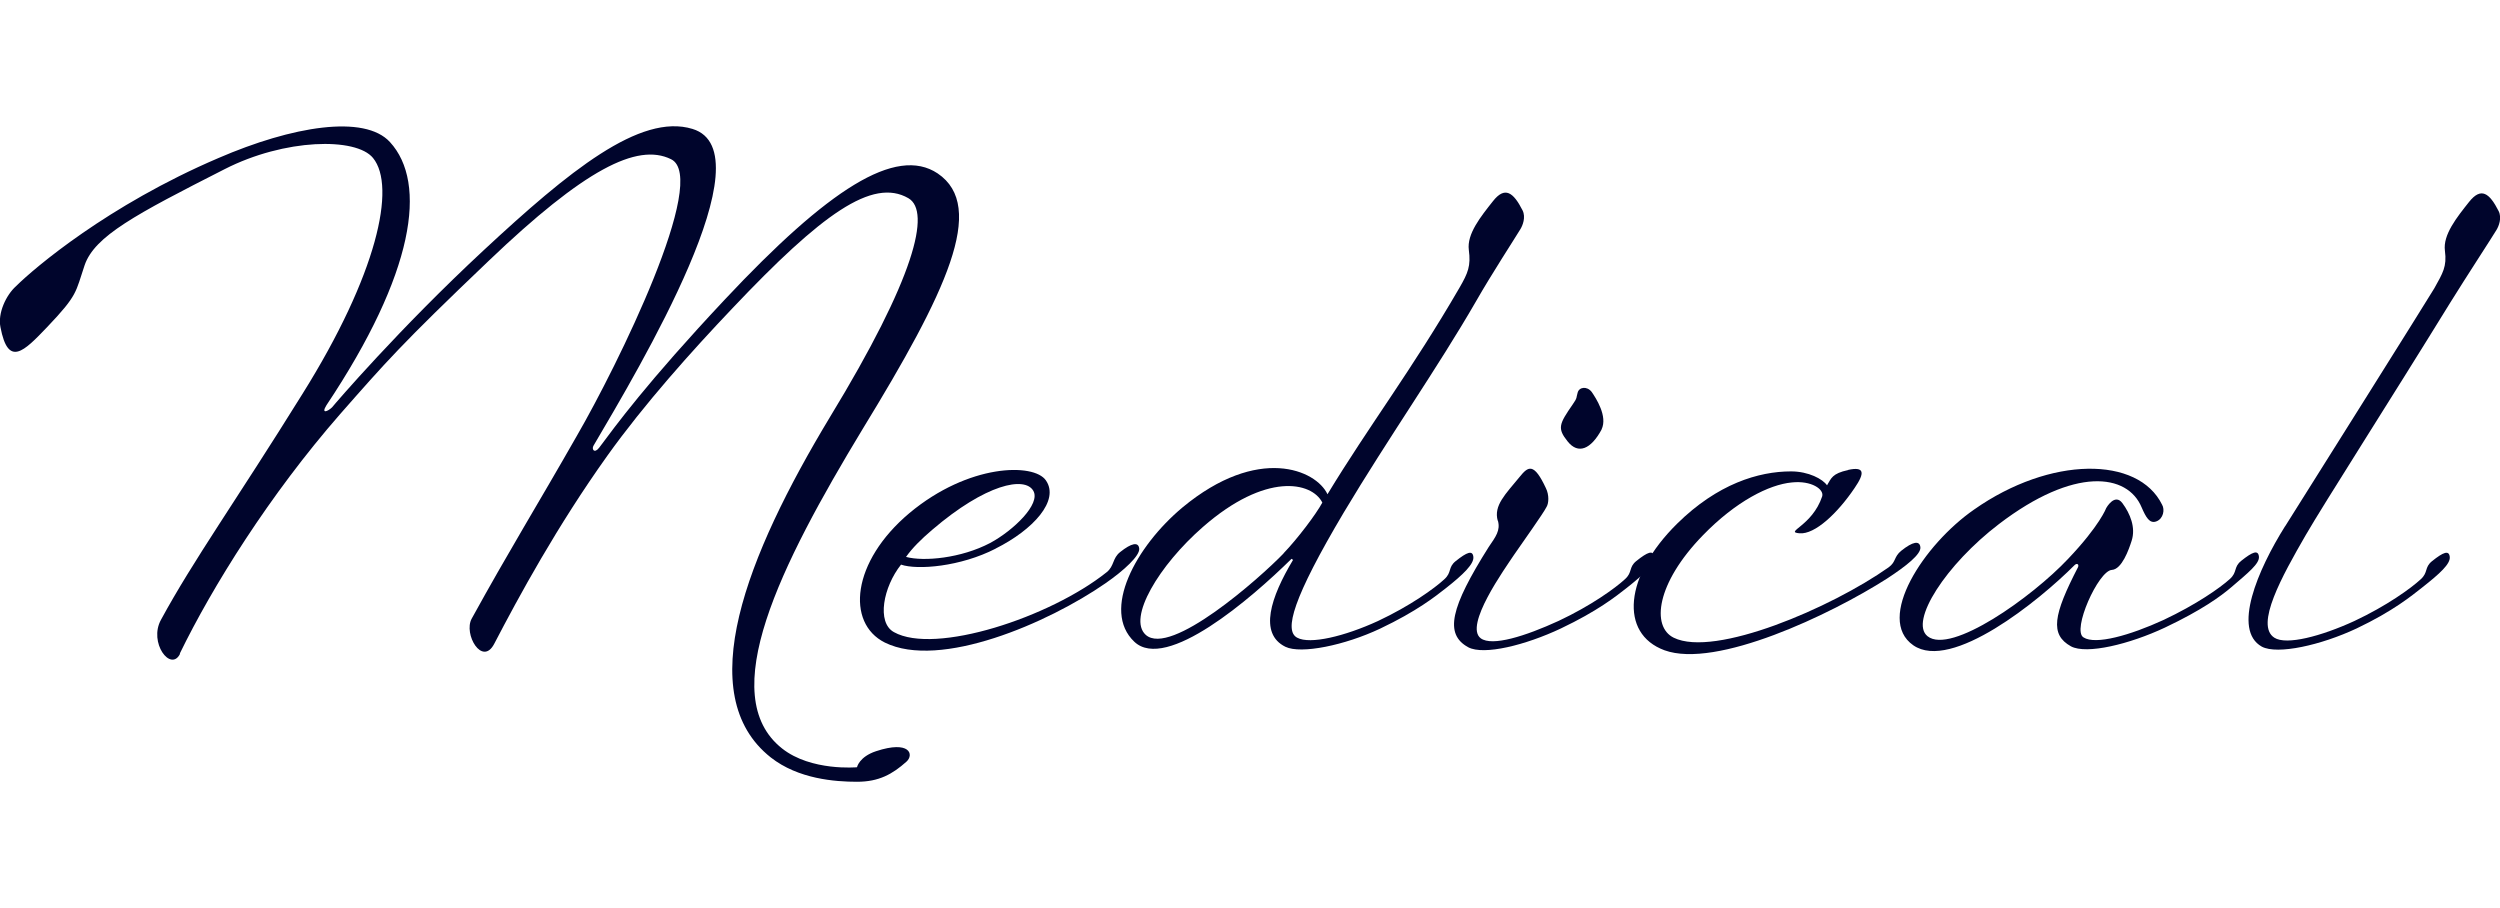 <?xml version="1.0" encoding="UTF-8"?>
<svg id="_レイヤー_2" data-name="レイヤー_2" xmlns="http://www.w3.org/2000/svg" width="165.2" height="60" viewBox="0 0 165.2 60">
  <g id="_デザイン" data-name="デザイン">
    <g>
      <path d="M11.9,43.2c-.61,1.24-2.1-.74-1.26-2.25,2.15-3.96,4.9-7.77,9.34-14.91,4.95-7.91,6.21-13.71,4.67-15.6-1.12-1.38-5.84-1.29-9.81.74-5.88,2.99-8.59,4.42-9.25,6.35-.61,1.79-.42,1.93-2.48,4.09-1.54,1.61-2.57,2.67-3.08,0-.19-.92.37-2.12,1.03-2.71,1.21-1.2,6.07-5.34,13.36-8.46,4.9-2.12,9.67-2.9,11.35-1.06,2.48,2.71,1.63,8.65-4.2,17.39-.37.6.09.41.37.14.23-.28,4.44-5.2,10.04-10.4,5.6-5.2,10.32-9.06,13.78-8,5,1.52-3.46,15.69-6.54,20.93-.14.23.05.55.37.14,1.07-1.43,3.13-4.28,8.31-9.8,6.82-7.27,11.3-10.17,14.06-8.33,3.27,2.21.56,7.87-4.95,16.88-5.46,9.02-9.76,17.62-5.33,21.12,1.92,1.52,4.95,1.24,4.95,1.24,0,0,.14-.69,1.26-1.06,2.24-.74,2.52.23,2.01.69-.93.83-1.82,1.33-3.27,1.33s-3.88-.18-5.7-1.61c-5.23-4.14-1.63-13.3,3.92-22.5,5.6-9.2,6.68-13.57,5.18-14.45-2.38-1.38-5.75,1.06-11.63,7.27-2.71,2.85-5.84,6.35-8.27,9.75-3.32,4.65-5.84,9.29-7.47,12.42-.79,1.52-2.05-.64-1.49-1.66,2.48-4.51,4.34-7.5,6.96-12.1,2.66-4.6,8.78-17.02,6.21-18.26-2.24-1.1-5.74.69-12.05,6.72-5.79,5.52-6.82,6.72-9.81,10.12-4.67,5.34-8.45,11.41-10.6,15.83Z" style="fill: #00052c;"/>
      <path d="M65.8,36.25c-2.33,1.2-5.18,1.43-6.26,1.06-1.17,1.47-1.63,3.82-.47,4.46,2.71,1.52,10.32-.97,14.06-3.96.51-.41.37-.92.89-1.33.75-.6,1.21-.69,1.26-.23s-.98,1.43-2.24,2.3c-3.78,2.62-10.93,5.71-14.57,3.91-2.57-1.29-2.2-5.34,1.63-8.56,3.92-3.27,8.22-3.31,9.01-2.16.93,1.33-.84,3.27-3.32,4.51ZM68.28,32.43c-.56-.97-3.13-.46-6.68,2.58-.75.64-1.31,1.2-1.73,1.79,1.17.32,3.64.09,5.56-.92,1.54-.83,3.36-2.58,2.85-3.45Z" style="fill: #00052c;"/>
      <path d="M85.42,36.99s-.05-.09-.09-.05c-2.66,2.62-8.27,7.45-10.37,5.47-2.2-2.07.09-6.3,3.18-8.88,5-4.14,8.83-2.48,9.58-.87,2.76-4.55,5.56-8.19,8.73-13.66.56-.97.75-1.43.61-2.48-.14-1.06.79-2.21,1.59-3.22.79-1.01,1.35-.6,1.96.6.23.46,0,1.01-.14,1.24-.33.55-1.92,2.99-2.94,4.78-2.52,4.37-5.79,9.02-8.73,13.94-3.36,5.66-3.97,7.82-3.08,8.28.84.46,3.13-.09,5.33-1.1,2.15-1.01,3.74-2.16,4.39-2.76.51-.46.23-.78.75-1.2.75-.6,1.12-.74,1.17-.28.05.46-.65,1.15-1.82,2.07-.7.55-1.92,1.52-4.34,2.67-2.33,1.1-5.23,1.7-6.26,1.2-1.77-.87-.98-3.27.51-5.75ZM84.81,36.57c.93-.97,2.15-2.58,2.57-3.36-.7-1.38-3.74-2.02-7.89,1.61-2.9,2.53-5,6.03-3.78,7.13,1.63,1.47,7.52-3.73,9.11-5.38Z" style="fill: #00052c;"/>
      <path d="M98.97,34.41c-.28-1.01.51-1.75,1.45-2.9.56-.69.93-.97,1.73.74.23.46.19,1.01.05,1.24-.23.46-1.59,2.35-2.15,3.17-.61.92-3.32,4.69-2.2,5.52.75.55,2.94-.14,5.14-1.15,2.15-1.01,3.74-2.16,4.39-2.76.51-.46.23-.78.75-1.2.75-.6,1.12-.74,1.17-.28s-.65,1.15-1.82,2.07c-.7.55-1.92,1.52-4.34,2.67-2.33,1.1-5.09,1.79-6.12,1.24-1.59-.87-1.17-2.62,1.35-6.62.47-.69.79-1.1.61-1.75ZM105.83,28.39c-.7,1.29-1.54,1.66-2.24.78-.7-.87-.56-1.15.33-2.44.33-.46.23-.46.33-.78.09-.37.61-.46.93-.05.28.41,1.07,1.61.65,2.48Z" style="fill: #00052c;"/>
      <path d="M122.13,31.05c1.07-.23,1.12.18.42,1.2-1.12,1.66-2.62,3.08-3.64,2.99-1.03-.09.84-.46,1.5-2.44.14-.46-.7-1.06-2.01-.92-1.49.14-3.69,1.24-5.88,3.5-3.08,3.17-3.41,6.03-1.92,6.76,2.71,1.33,10.42-1.98,14.2-4.65.51-.37.33-.69.84-1.1.75-.6,1.21-.69,1.26-.23.05.46-.93,1.24-2.2,2.07-3.74,2.39-11.3,5.98-14.71,4.74-2.99-1.1-2.66-4.92.84-8.37,2.66-2.62,5.37-3.45,7.52-3.45,1.17,0,2.1.51,2.38.92.28-.46.33-.78,1.4-1.01Z" style="fill: #00052c;"/>
      <path d="M137.31,37.49c.09-.18-.05-.32-.23-.14-2.34,2.35-8.13,7.04-10.65,5.29s.7-6.67,4.02-8.97c5.04-3.54,10.84-3.54,12.42-.32.19.32.09.92-.37,1.1s-.7-.28-.98-.92c-.93-2.25-4.44-2.71-9.43,1.1-3.5,2.67-5.93,6.44-4.72,7.41,1.54,1.24,6.91-2.58,9.29-5.11,2.1-2.21,2.52-3.36,2.52-3.36,0,0,.56-1.01,1.07-.32.51.69.89,1.61.61,2.48-.19.6-.65,1.89-1.31,1.93-.89.05-2.66,4-1.87,4.46.79.51,3.08-.14,5.28-1.15,2.15-1.01,3.74-2.12,4.39-2.71.51-.46.23-.78.75-1.2.75-.6,1.12-.74,1.17-.28s-.7,1.06-1.82,2.02c-.7.6-1.96,1.52-4.39,2.67-2.34,1.1-5.18,1.79-6.21,1.24-1.4-.78-1.17-2.07.47-5.24Z" style="fill: #00052c;"/>
      <path d="M151,34.78c1.45-2.3,9.43-15,9.86-15.73.56-1.01.84-1.43.7-2.48-.14-1.06.79-2.21,1.59-3.22s1.35-.6,1.96.6c.23.46,0,1.01-.14,1.24-.33.55-1.96,3.04-3.04,4.78-4.11,6.67-8.36,13.3-9.58,15.41-1.54,2.67-3.36,5.93-2.06,6.76.79.51,3.08-.09,5.28-1.1,2.15-1.01,3.74-2.16,4.39-2.76.51-.46.23-.78.75-1.2.75-.6,1.12-.74,1.17-.28s-.65,1.1-1.82,2.02c-.7.55-1.92,1.56-4.34,2.71-2.34,1.1-5.23,1.75-6.26,1.2-1.96-1.1-.28-5.06,1.54-7.96Z" style="fill: #00052c;"/>
    </g>
    <rect x="32.6" width="100" height="60" style="fill: none;"/>
  </g>
</svg>